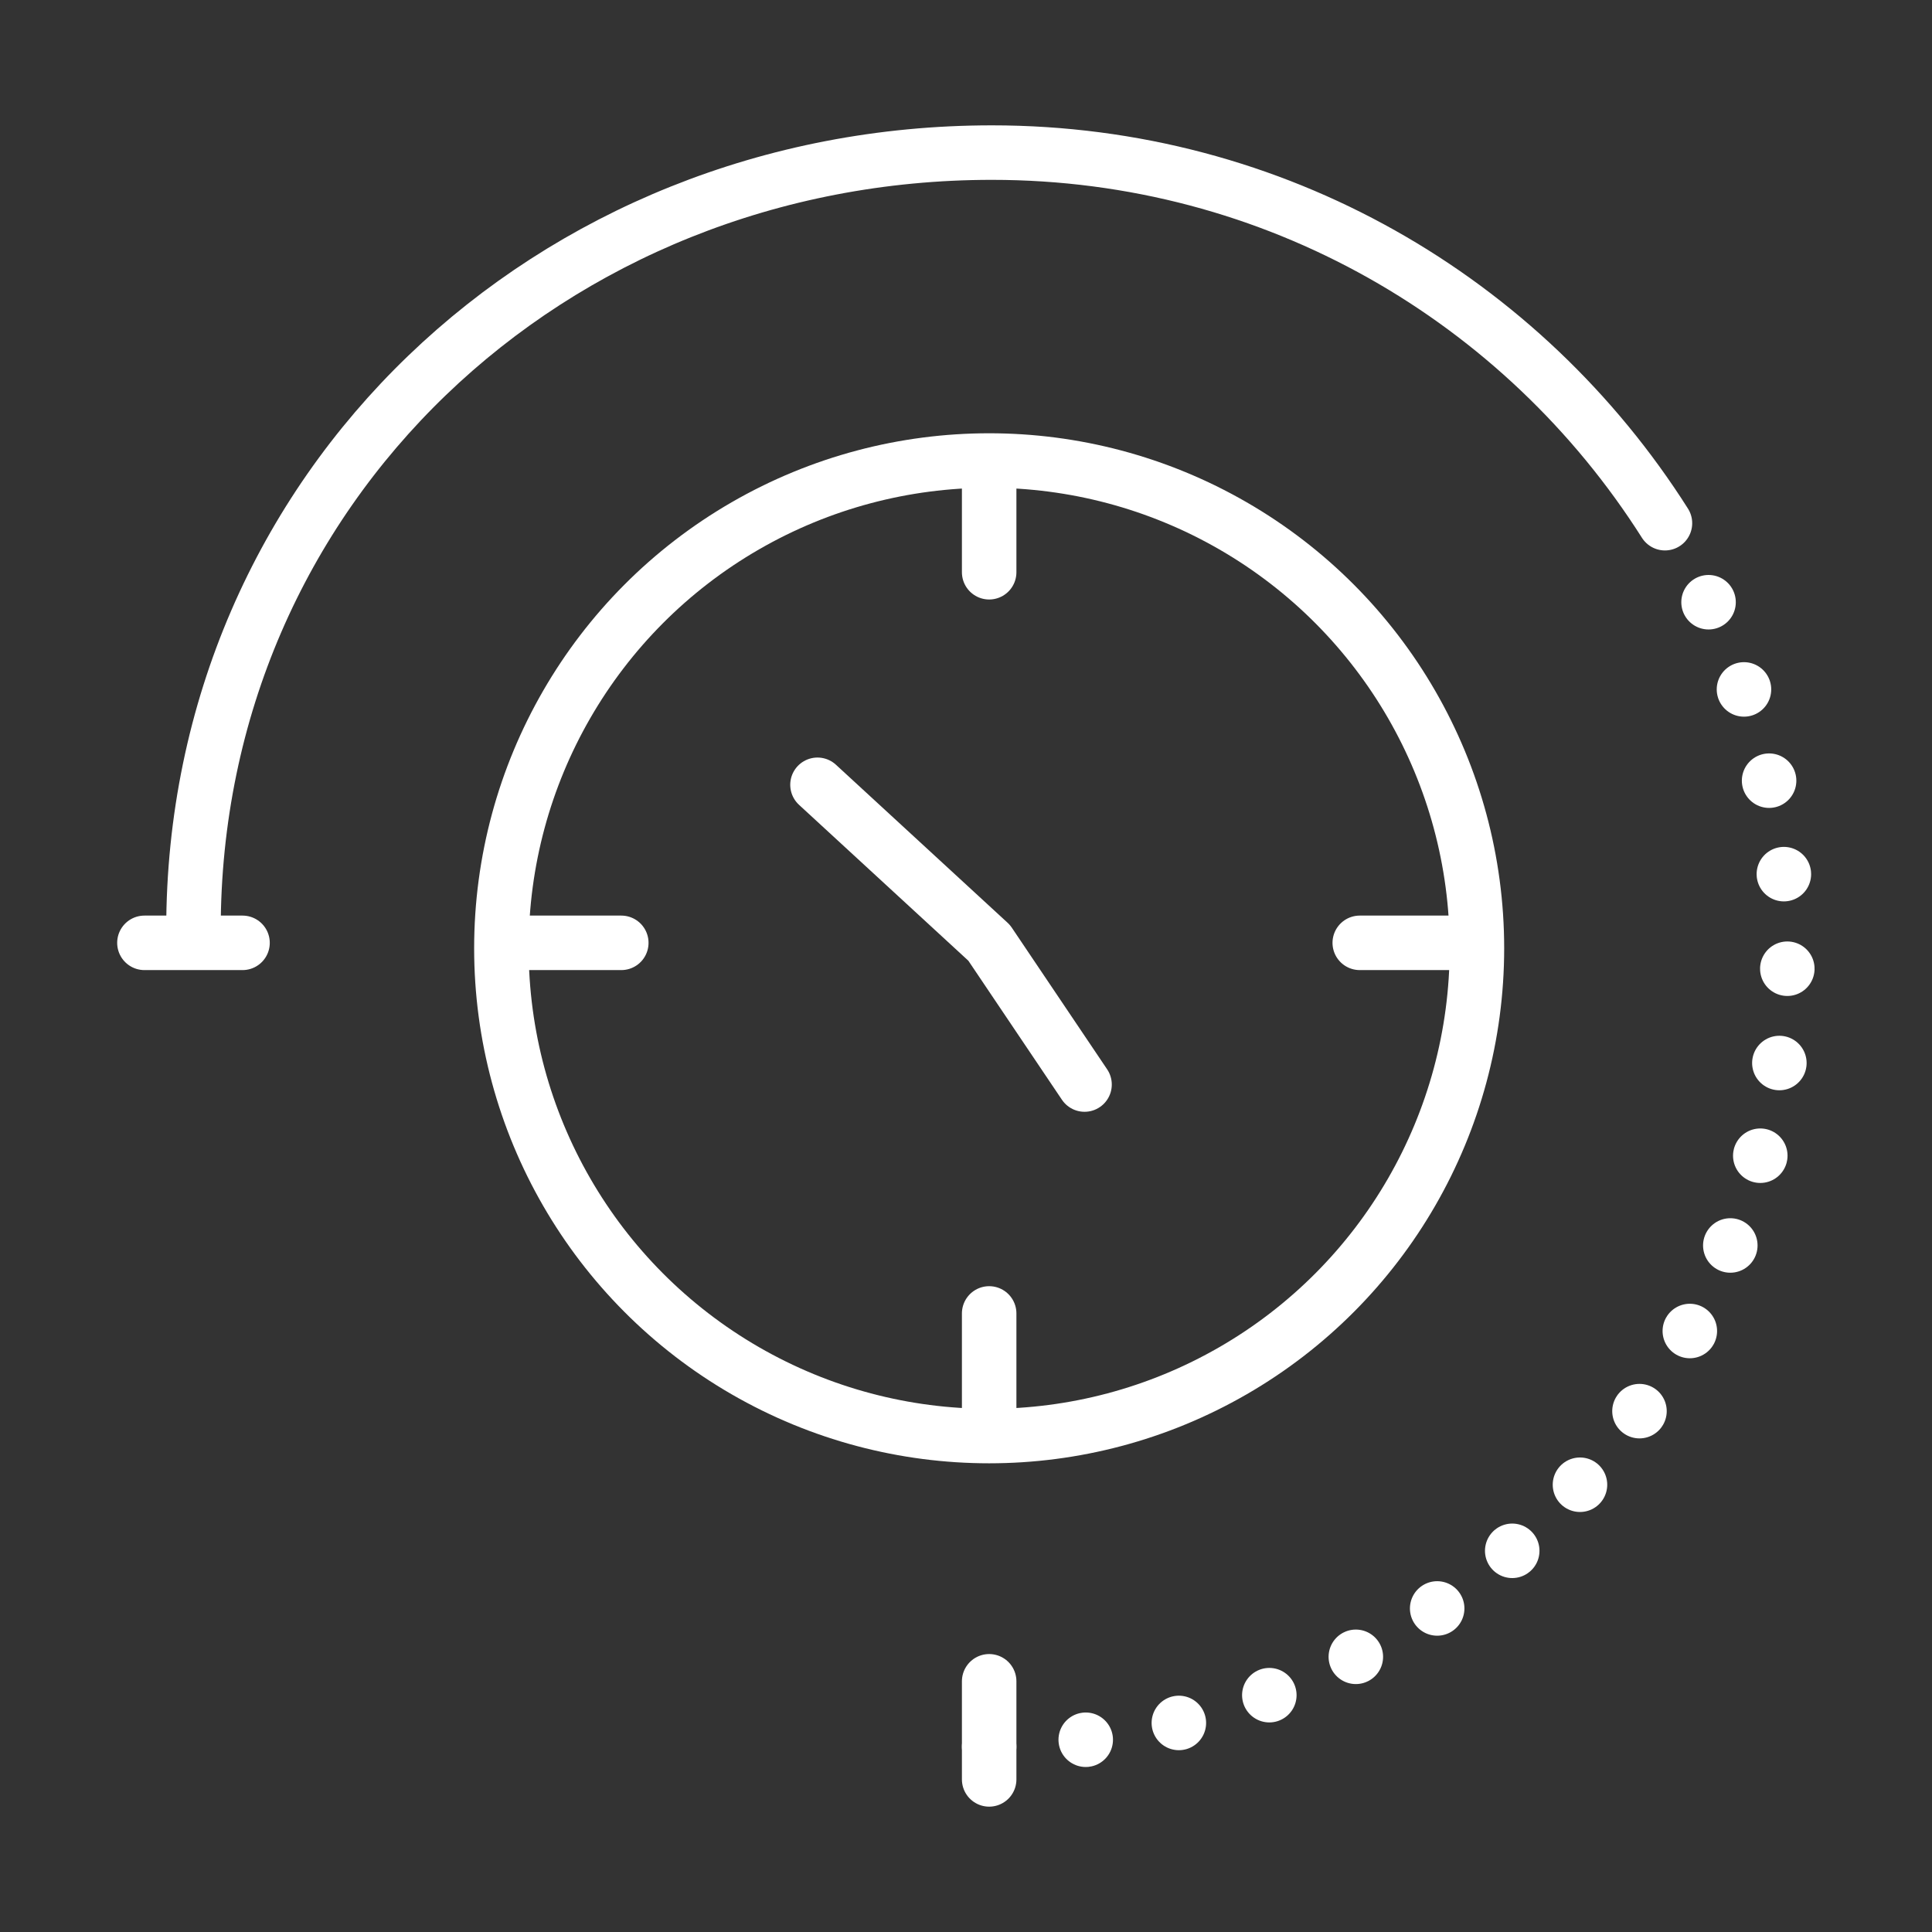<?xml version="1.0" encoding="utf-8"?>
<!-- Generator: Adobe Illustrator 27.9.1, SVG Export Plug-In . SVG Version: 6.00 Build 0)  -->
<svg version="1.1" id="Ebene_1" xmlns="http://www.w3.org/2000/svg" xmlns:xlink="http://www.w3.org/1999/xlink" x="0px" y="0px"
	 viewBox="0 0 70.9 70.9" style="enable-background:new 0 0 70.9 70.9;" xml:space="preserve">
<rect x="0" y="0" width="70.9" height="70.9" fill="#333333" stroke="none"/>
<style type="text/css">
	.st0{fill:none;stroke:#FFFFFF;stroke-width:2;stroke-miterlimit:10;}
	.st1{fill:none;stroke:#FFFFFF;stroke-width:2;stroke-linecap:round;stroke-miterlimit:10;}
	.st2{fill:none;stroke:#FFFFFF;stroke-width:2;stroke-linecap:round;stroke-linejoin:round;stroke-miterlimit:10;}
	.st3{fill:none;stroke:#FFFFFF;stroke-width:2;stroke-linecap:round;stroke-linejoin:round;}
	.st4{fill:none;stroke:#FFFFFF;stroke-width:2;stroke-linecap:round;stroke-linejoin:round;stroke-dasharray:0,3.475;}
	.st5{fill:none;stroke:#FFFFFF;stroke-miterlimit:10;}
</style>
<g id="Ńëîé_1">
	<g>
		<circle class="st0" cx="36.3" cy="34.8" r="17.9"/>
		<line class="st1" x1="36.3" y1="17.4" x2="36.3" y2="21"/>
		<line class="st1" x1="36.3" y1="48.2" x2="36.3" y2="51.8"/>
		<line class="st1" x1="19.2" y1="34.6" x2="22.8" y2="34.6"/>
		<line class="st1" x1="49.9" y1="34.6" x2="53.5" y2="34.6"/>
		<polyline class="st2" points="39.8,39.8 36.3,34.6 30,28.8 		"/>
	</g>
	<path class="st2" d="M7.1,34.1c0-16.2,13.1-28.5,29.3-28.5c10.4,0,19.5,5.4,24.7,13.6"/>
	<g>
		<g>
			<line class="st3" x1="62.7" y1="22.1" x2="62.7" y2="22.1"/>
			<path class="st4" d="M64,25.3c1,3,1.6,6.2,1.6,9.5c0,15.6-12.2,28.3-27.5,29.2"/>
			<line class="st3" x1="36.3" y1="64.1" x2="36.3" y2="64.1"/>
		</g>
	</g>
	<line class="st1" x1="36.3" y1="61.7" x2="36.3" y2="65.3"/>
	<line class="st1" x1="5.3" y1="34.6" x2="8.9" y2="34.6"/>
</g>
</svg>
